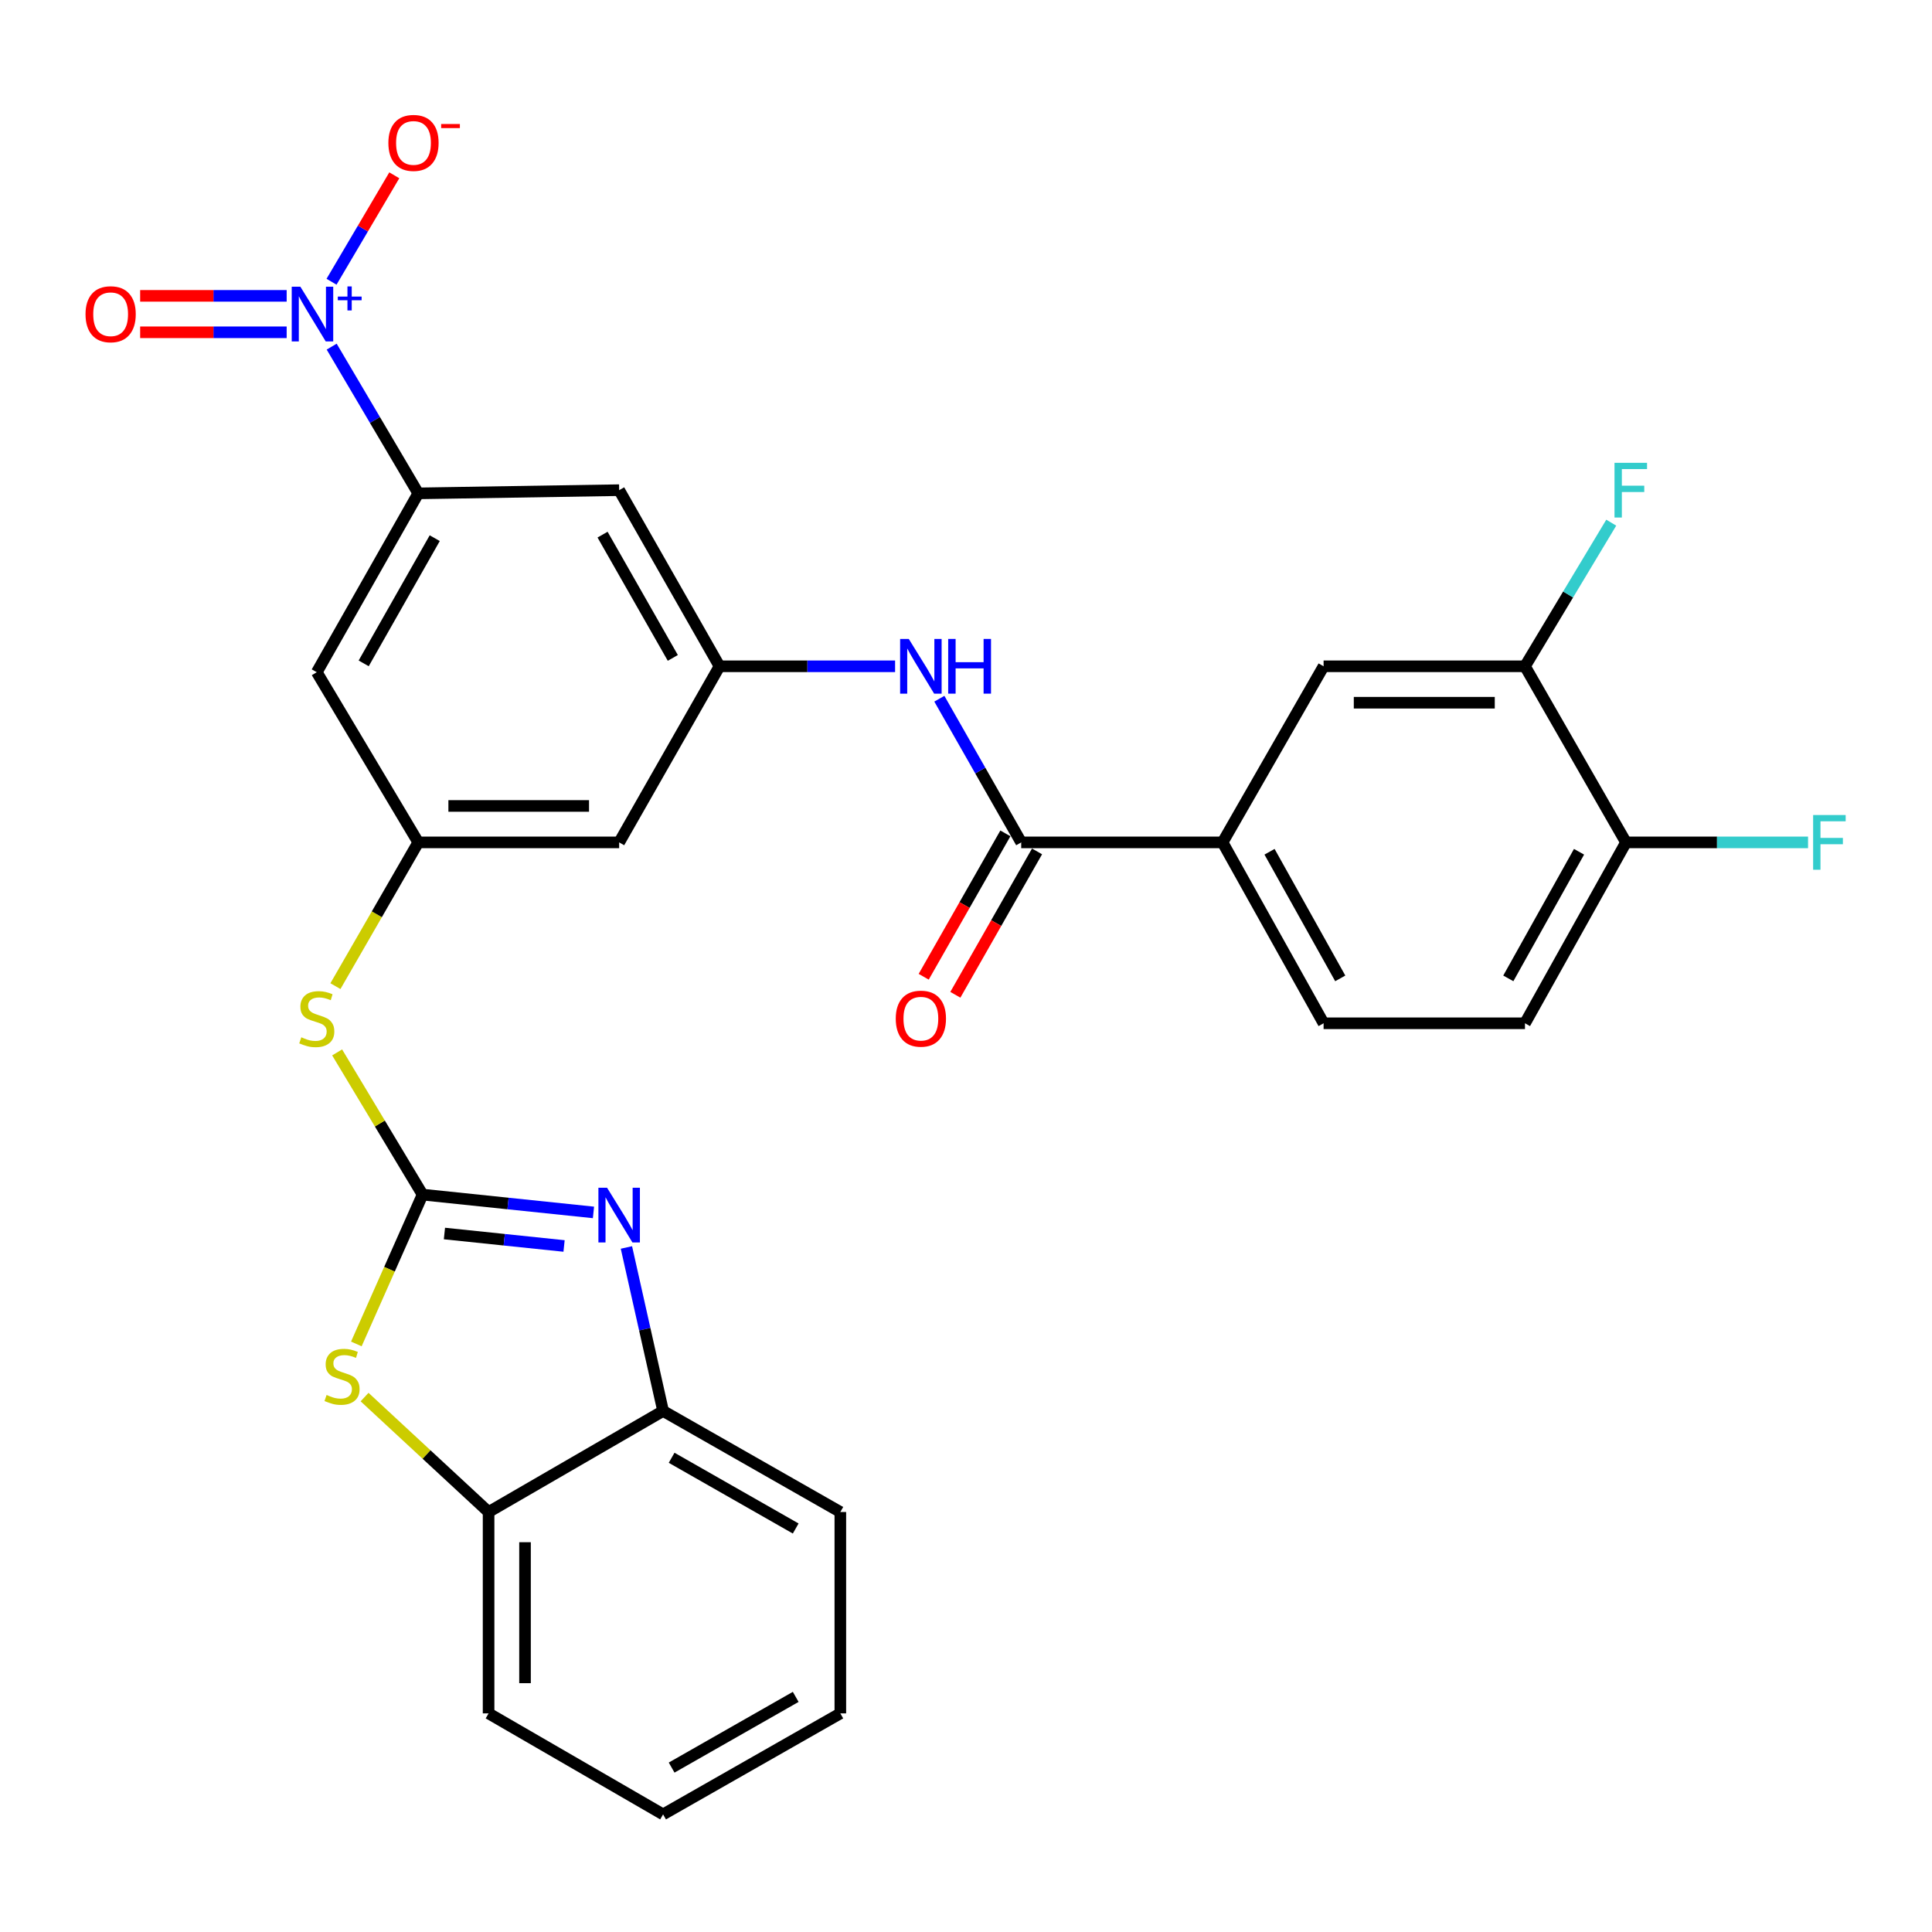 <?xml version='1.0' encoding='iso-8859-1'?>
<svg version='1.1' baseProfile='full'
              xmlns='http://www.w3.org/2000/svg'
                      xmlns:rdkit='http://www.rdkit.org/xml'
                      xmlns:xlink='http://www.w3.org/1999/xlink'
                  xml:space='preserve'
width='1000px' height='1000px' viewBox='0 0 1000 1000'>
<!-- END OF HEADER -->
<rect style='opacity:1.0;fill:#FFFFFF;stroke:none' width='1000' height='1000' x='0' y='0'> </rect>
<path class='bond-1' d='M 218.725,618.325 L 262.952,622.933' style='fill:none;fill-rule:evenodd;stroke:#000000;stroke-width:6px;stroke-linecap:butt;stroke-linejoin:miter;stroke-opacity:1' />
<path class='bond-1' d='M 262.952,622.933 L 307.179,627.542' style='fill:none;fill-rule:evenodd;stroke:#0000FF;stroke-width:6px;stroke-linecap:butt;stroke-linejoin:miter;stroke-opacity:1' />
<path class='bond-1' d='M 230.039,638.464 L 260.997,641.69' style='fill:none;fill-rule:evenodd;stroke:#000000;stroke-width:6px;stroke-linecap:butt;stroke-linejoin:miter;stroke-opacity:1' />
<path class='bond-1' d='M 260.997,641.69 L 291.956,644.916' style='fill:none;fill-rule:evenodd;stroke:#0000FF;stroke-width:6px;stroke-linecap:butt;stroke-linejoin:miter;stroke-opacity:1' />
<path class='bond-2' d='M 218.725,618.325 L 201.583,656.974' style='fill:none;fill-rule:evenodd;stroke:#000000;stroke-width:6px;stroke-linecap:butt;stroke-linejoin:miter;stroke-opacity:1' />
<path class='bond-2' d='M 201.583,656.974 L 184.441,695.622' style='fill:none;fill-rule:evenodd;stroke:#CCCC00;stroke-width:6px;stroke-linecap:butt;stroke-linejoin:miter;stroke-opacity:1' />
<path class='bond-8' d='M 218.725,618.325 L 196.613,581.52' style='fill:none;fill-rule:evenodd;stroke:#000000;stroke-width:6px;stroke-linecap:butt;stroke-linejoin:miter;stroke-opacity:1' />
<path class='bond-8' d='M 196.613,581.52 L 174.5,544.715' style='fill:none;fill-rule:evenodd;stroke:#CCCC00;stroke-width:6px;stroke-linecap:butt;stroke-linejoin:miter;stroke-opacity:1' />
<path class='bond-0' d='M 171.677,179.417 L 194.085,217.392' style='fill:none;fill-rule:evenodd;stroke:#0000FF;stroke-width:6px;stroke-linecap:butt;stroke-linejoin:miter;stroke-opacity:1' />
<path class='bond-0' d='M 194.085,217.392 L 216.494,255.367' style='fill:none;fill-rule:evenodd;stroke:#000000;stroke-width:6px;stroke-linecap:butt;stroke-linejoin:miter;stroke-opacity:1' />
<path class='bond-16' d='M 171.599,145.83 L 187.843,118.283' style='fill:none;fill-rule:evenodd;stroke:#0000FF;stroke-width:6px;stroke-linecap:butt;stroke-linejoin:miter;stroke-opacity:1' />
<path class='bond-16' d='M 187.843,118.283 L 204.086,90.736' style='fill:none;fill-rule:evenodd;stroke:#FF0000;stroke-width:6px;stroke-linecap:butt;stroke-linejoin:miter;stroke-opacity:1' />
<path class='bond-18' d='M 148.38,153.134 L 110.463,153.134' style='fill:none;fill-rule:evenodd;stroke:#0000FF;stroke-width:6px;stroke-linecap:butt;stroke-linejoin:miter;stroke-opacity:1' />
<path class='bond-18' d='M 110.463,153.134 L 72.545,153.134' style='fill:none;fill-rule:evenodd;stroke:#FF0000;stroke-width:6px;stroke-linecap:butt;stroke-linejoin:miter;stroke-opacity:1' />
<path class='bond-18' d='M 148.38,171.992 L 110.463,171.992' style='fill:none;fill-rule:evenodd;stroke:#0000FF;stroke-width:6px;stroke-linecap:butt;stroke-linejoin:miter;stroke-opacity:1' />
<path class='bond-18' d='M 110.463,171.992 L 72.545,171.992' style='fill:none;fill-rule:evenodd;stroke:#FF0000;stroke-width:6px;stroke-linecap:butt;stroke-linejoin:miter;stroke-opacity:1' />
<path class='bond-6' d='M 324.234,645.685 L 333.722,687.998' style='fill:none;fill-rule:evenodd;stroke:#0000FF;stroke-width:6px;stroke-linecap:butt;stroke-linejoin:miter;stroke-opacity:1' />
<path class='bond-6' d='M 333.722,687.998 L 343.211,730.312' style='fill:none;fill-rule:evenodd;stroke:#000000;stroke-width:6px;stroke-linecap:butt;stroke-linejoin:miter;stroke-opacity:1' />
<path class='bond-11' d='M 188.704,723.124 L 220.797,752.868' style='fill:none;fill-rule:evenodd;stroke:#CCCC00;stroke-width:6px;stroke-linecap:butt;stroke-linejoin:miter;stroke-opacity:1' />
<path class='bond-11' d='M 220.797,752.868 L 252.89,782.612' style='fill:none;fill-rule:evenodd;stroke:#000000;stroke-width:6px;stroke-linecap:butt;stroke-linejoin:miter;stroke-opacity:1' />
<path class='bond-3' d='M 216.494,255.367 L 163.963,347.94' style='fill:none;fill-rule:evenodd;stroke:#000000;stroke-width:6px;stroke-linecap:butt;stroke-linejoin:miter;stroke-opacity:1' />
<path class='bond-3' d='M 225.016,278.56 L 188.244,343.361' style='fill:none;fill-rule:evenodd;stroke:#000000;stroke-width:6px;stroke-linecap:butt;stroke-linejoin:miter;stroke-opacity:1' />
<path class='bond-31' d='M 216.494,255.367 L 320.476,253.711' style='fill:none;fill-rule:evenodd;stroke:#000000;stroke-width:6px;stroke-linecap:butt;stroke-linejoin:miter;stroke-opacity:1' />
<path class='bond-4' d='M 528.577,436.018 L 507.391,398.836' style='fill:none;fill-rule:evenodd;stroke:#000000;stroke-width:6px;stroke-linecap:butt;stroke-linejoin:miter;stroke-opacity:1' />
<path class='bond-4' d='M 507.391,398.836 L 486.205,361.653' style='fill:none;fill-rule:evenodd;stroke:#0000FF;stroke-width:6px;stroke-linecap:butt;stroke-linejoin:miter;stroke-opacity:1' />
<path class='bond-9' d='M 528.577,436.018 L 632.8,436.018' style='fill:none;fill-rule:evenodd;stroke:#000000;stroke-width:6px;stroke-linecap:butt;stroke-linejoin:miter;stroke-opacity:1' />
<path class='bond-20' d='M 520.384,431.351 L 499.243,468.459' style='fill:none;fill-rule:evenodd;stroke:#000000;stroke-width:6px;stroke-linecap:butt;stroke-linejoin:miter;stroke-opacity:1' />
<path class='bond-20' d='M 499.243,468.459 L 478.103,505.567' style='fill:none;fill-rule:evenodd;stroke:#FF0000;stroke-width:6px;stroke-linecap:butt;stroke-linejoin:miter;stroke-opacity:1' />
<path class='bond-20' d='M 536.77,440.686 L 515.629,477.794' style='fill:none;fill-rule:evenodd;stroke:#000000;stroke-width:6px;stroke-linecap:butt;stroke-linejoin:miter;stroke-opacity:1' />
<path class='bond-20' d='M 515.629,477.794 L 494.488,514.902' style='fill:none;fill-rule:evenodd;stroke:#FF0000;stroke-width:6px;stroke-linecap:butt;stroke-linejoin:miter;stroke-opacity:1' />
<path class='bond-5' d='M 463.298,344.87 L 417.859,344.87' style='fill:none;fill-rule:evenodd;stroke:#0000FF;stroke-width:6px;stroke-linecap:butt;stroke-linejoin:miter;stroke-opacity:1' />
<path class='bond-5' d='M 417.859,344.87 L 372.42,344.87' style='fill:none;fill-rule:evenodd;stroke:#000000;stroke-width:6px;stroke-linecap:butt;stroke-linejoin:miter;stroke-opacity:1' />
<path class='bond-25' d='M 343.211,730.312 L 434.956,782.612' style='fill:none;fill-rule:evenodd;stroke:#000000;stroke-width:6px;stroke-linecap:butt;stroke-linejoin:miter;stroke-opacity:1' />
<path class='bond-25' d='M 347.633,754.54 L 411.855,791.15' style='fill:none;fill-rule:evenodd;stroke:#000000;stroke-width:6px;stroke-linecap:butt;stroke-linejoin:miter;stroke-opacity:1' />
<path class='bond-29' d='M 343.211,730.312 L 252.89,782.612' style='fill:none;fill-rule:evenodd;stroke:#000000;stroke-width:6px;stroke-linecap:butt;stroke-linejoin:miter;stroke-opacity:1' />
<path class='bond-7' d='M 372.42,344.87 L 320.476,436.018' style='fill:none;fill-rule:evenodd;stroke:#000000;stroke-width:6px;stroke-linecap:butt;stroke-linejoin:miter;stroke-opacity:1' />
<path class='bond-12' d='M 372.42,344.87 L 320.476,253.711' style='fill:none;fill-rule:evenodd;stroke:#000000;stroke-width:6px;stroke-linecap:butt;stroke-linejoin:miter;stroke-opacity:1' />
<path class='bond-12' d='M 348.244,340.533 L 311.883,276.722' style='fill:none;fill-rule:evenodd;stroke:#000000;stroke-width:6px;stroke-linecap:butt;stroke-linejoin:miter;stroke-opacity:1' />
<path class='bond-10' d='M 173.616,510.427 L 195.055,473.222' style='fill:none;fill-rule:evenodd;stroke:#CCCC00;stroke-width:6px;stroke-linecap:butt;stroke-linejoin:miter;stroke-opacity:1' />
<path class='bond-10' d='M 195.055,473.222 L 216.494,436.018' style='fill:none;fill-rule:evenodd;stroke:#000000;stroke-width:6px;stroke-linecap:butt;stroke-linejoin:miter;stroke-opacity:1' />
<path class='bond-15' d='M 632.8,436.018 L 685.09,344.87' style='fill:none;fill-rule:evenodd;stroke:#000000;stroke-width:6px;stroke-linecap:butt;stroke-linejoin:miter;stroke-opacity:1' />
<path class='bond-21' d='M 632.8,436.018 L 685.09,529.649' style='fill:none;fill-rule:evenodd;stroke:#000000;stroke-width:6px;stroke-linecap:butt;stroke-linejoin:miter;stroke-opacity:1' />
<path class='bond-21' d='M 657.108,440.868 L 693.711,506.41' style='fill:none;fill-rule:evenodd;stroke:#000000;stroke-width:6px;stroke-linecap:butt;stroke-linejoin:miter;stroke-opacity:1' />
<path class='bond-13' d='M 216.494,436.018 L 163.963,347.94' style='fill:none;fill-rule:evenodd;stroke:#000000;stroke-width:6px;stroke-linecap:butt;stroke-linejoin:miter;stroke-opacity:1' />
<path class='bond-17' d='M 216.494,436.018 L 320.476,436.018' style='fill:none;fill-rule:evenodd;stroke:#000000;stroke-width:6px;stroke-linecap:butt;stroke-linejoin:miter;stroke-opacity:1' />
<path class='bond-17' d='M 232.091,417.16 L 304.879,417.16' style='fill:none;fill-rule:evenodd;stroke:#000000;stroke-width:6px;stroke-linecap:butt;stroke-linejoin:miter;stroke-opacity:1' />
<path class='bond-26' d='M 252.89,782.612 L 252.89,886.845' style='fill:none;fill-rule:evenodd;stroke:#000000;stroke-width:6px;stroke-linecap:butt;stroke-linejoin:miter;stroke-opacity:1' />
<path class='bond-26' d='M 271.748,798.247 L 271.748,871.21' style='fill:none;fill-rule:evenodd;stroke:#000000;stroke-width:6px;stroke-linecap:butt;stroke-linejoin:miter;stroke-opacity:1' />
<path class='bond-14' d='M 789.323,344.87 L 685.09,344.87' style='fill:none;fill-rule:evenodd;stroke:#000000;stroke-width:6px;stroke-linecap:butt;stroke-linejoin:miter;stroke-opacity:1' />
<path class='bond-14' d='M 773.688,363.728 L 700.725,363.728' style='fill:none;fill-rule:evenodd;stroke:#000000;stroke-width:6px;stroke-linecap:butt;stroke-linejoin:miter;stroke-opacity:1' />
<path class='bond-23' d='M 789.323,344.87 L 811.653,307.7' style='fill:none;fill-rule:evenodd;stroke:#000000;stroke-width:6px;stroke-linecap:butt;stroke-linejoin:miter;stroke-opacity:1' />
<path class='bond-23' d='M 811.653,307.7 L 833.982,270.53' style='fill:none;fill-rule:evenodd;stroke:#33CCCC;stroke-width:6px;stroke-linecap:butt;stroke-linejoin:miter;stroke-opacity:1' />
<path class='bond-32' d='M 789.323,344.87 L 841.613,436.018' style='fill:none;fill-rule:evenodd;stroke:#000000;stroke-width:6px;stroke-linecap:butt;stroke-linejoin:miter;stroke-opacity:1' />
<path class='bond-19' d='M 841.613,436.018 L 789.323,529.649' style='fill:none;fill-rule:evenodd;stroke:#000000;stroke-width:6px;stroke-linecap:butt;stroke-linejoin:miter;stroke-opacity:1' />
<path class='bond-19' d='M 817.305,440.868 L 780.702,506.41' style='fill:none;fill-rule:evenodd;stroke:#000000;stroke-width:6px;stroke-linecap:butt;stroke-linejoin:miter;stroke-opacity:1' />
<path class='bond-24' d='M 841.613,436.018 L 888.728,436.018' style='fill:none;fill-rule:evenodd;stroke:#000000;stroke-width:6px;stroke-linecap:butt;stroke-linejoin:miter;stroke-opacity:1' />
<path class='bond-24' d='M 888.728,436.018 L 935.842,436.018' style='fill:none;fill-rule:evenodd;stroke:#33CCCC;stroke-width:6px;stroke-linecap:butt;stroke-linejoin:miter;stroke-opacity:1' />
<path class='bond-22' d='M 685.09,529.649 L 789.323,529.649' style='fill:none;fill-rule:evenodd;stroke:#000000;stroke-width:6px;stroke-linecap:butt;stroke-linejoin:miter;stroke-opacity:1' />
<path class='bond-27' d='M 434.956,782.612 L 434.956,886.845' style='fill:none;fill-rule:evenodd;stroke:#000000;stroke-width:6px;stroke-linecap:butt;stroke-linejoin:miter;stroke-opacity:1' />
<path class='bond-28' d='M 252.89,886.845 L 343.211,939.125' style='fill:none;fill-rule:evenodd;stroke:#000000;stroke-width:6px;stroke-linecap:butt;stroke-linejoin:miter;stroke-opacity:1' />
<path class='bond-30' d='M 434.956,886.845 L 343.211,939.125' style='fill:none;fill-rule:evenodd;stroke:#000000;stroke-width:6px;stroke-linecap:butt;stroke-linejoin:miter;stroke-opacity:1' />
<path class='bond-30' d='M 411.858,878.302 L 347.636,914.898' style='fill:none;fill-rule:evenodd;stroke:#000000;stroke-width:6px;stroke-linecap:butt;stroke-linejoin:miter;stroke-opacity:1' />
<path  class='atom-1' d='M 155.472 148.403
L 164.752 163.403
Q 165.672 164.883, 167.152 167.563
Q 168.632 170.243, 168.712 170.403
L 168.712 148.403
L 172.472 148.403
L 172.472 176.723
L 168.592 176.723
L 158.632 160.323
Q 157.472 158.403, 156.232 156.203
Q 155.032 154.003, 154.672 153.323
L 154.672 176.723
L 150.992 176.723
L 150.992 148.403
L 155.472 148.403
' fill='#0000FF'/>
<path  class='atom-1' d='M 174.848 153.508
L 179.837 153.508
L 179.837 148.255
L 182.055 148.255
L 182.055 153.508
L 187.176 153.508
L 187.176 155.409
L 182.055 155.409
L 182.055 160.689
L 179.837 160.689
L 179.837 155.409
L 174.848 155.409
L 174.848 153.508
' fill='#0000FF'/>
<path  class='atom-2' d='M 314.216 614.768
L 323.496 629.768
Q 324.416 631.248, 325.896 633.928
Q 327.376 636.608, 327.456 636.768
L 327.456 614.768
L 331.216 614.768
L 331.216 643.088
L 327.336 643.088
L 317.376 626.688
Q 316.216 624.768, 314.976 622.568
Q 313.776 620.368, 313.416 619.688
L 313.416 643.088
L 309.736 643.088
L 309.736 614.768
L 314.216 614.768
' fill='#0000FF'/>
<path  class='atom-3' d='M 169.038 722.032
Q 169.358 722.152, 170.678 722.712
Q 171.998 723.272, 173.438 723.632
Q 174.918 723.952, 176.358 723.952
Q 179.038 723.952, 180.598 722.672
Q 182.158 721.352, 182.158 719.072
Q 182.158 717.512, 181.358 716.552
Q 180.598 715.592, 179.398 715.072
Q 178.198 714.552, 176.198 713.952
Q 173.678 713.192, 172.158 712.472
Q 170.678 711.752, 169.598 710.232
Q 168.558 708.712, 168.558 706.152
Q 168.558 702.592, 170.958 700.392
Q 173.398 698.192, 178.198 698.192
Q 181.478 698.192, 185.198 699.752
L 184.278 702.832
Q 180.878 701.432, 178.318 701.432
Q 175.558 701.432, 174.038 702.592
Q 172.518 703.712, 172.558 705.672
Q 172.558 707.192, 173.318 708.112
Q 174.118 709.032, 175.238 709.552
Q 176.398 710.072, 178.318 710.672
Q 180.878 711.472, 182.398 712.272
Q 183.918 713.072, 184.998 714.712
Q 186.118 716.312, 186.118 719.072
Q 186.118 722.992, 183.478 725.112
Q 180.878 727.192, 176.518 727.192
Q 173.998 727.192, 172.078 726.632
Q 170.198 726.112, 167.958 725.192
L 169.038 722.032
' fill='#CCCC00'/>
<path  class='atom-6' d='M 470.383 330.71
L 479.663 345.71
Q 480.583 347.19, 482.063 349.87
Q 483.543 352.55, 483.623 352.71
L 483.623 330.71
L 487.383 330.71
L 487.383 359.03
L 483.503 359.03
L 473.543 342.63
Q 472.383 340.71, 471.143 338.51
Q 469.943 336.31, 469.583 335.63
L 469.583 359.03
L 465.903 359.03
L 465.903 330.71
L 470.383 330.71
' fill='#0000FF'/>
<path  class='atom-6' d='M 490.783 330.71
L 494.623 330.71
L 494.623 342.75
L 509.103 342.75
L 509.103 330.71
L 512.943 330.71
L 512.943 359.03
L 509.103 359.03
L 509.103 345.95
L 494.623 345.95
L 494.623 359.03
L 490.783 359.03
L 490.783 330.71
' fill='#0000FF'/>
<path  class='atom-9' d='M 155.963 536.897
Q 156.283 537.017, 157.603 537.577
Q 158.923 538.137, 160.363 538.497
Q 161.843 538.817, 163.283 538.817
Q 165.963 538.817, 167.523 537.537
Q 169.083 536.217, 169.083 533.937
Q 169.083 532.377, 168.283 531.417
Q 167.523 530.457, 166.323 529.937
Q 165.123 529.417, 163.123 528.817
Q 160.603 528.057, 159.083 527.337
Q 157.603 526.617, 156.523 525.097
Q 155.483 523.577, 155.483 521.017
Q 155.483 517.457, 157.883 515.257
Q 160.323 513.057, 165.123 513.057
Q 168.403 513.057, 172.123 514.617
L 171.203 517.697
Q 167.803 516.297, 165.243 516.297
Q 162.483 516.297, 160.963 517.457
Q 159.443 518.577, 159.483 520.537
Q 159.483 522.057, 160.243 522.977
Q 161.043 523.897, 162.163 524.417
Q 163.323 524.937, 165.243 525.537
Q 167.803 526.337, 169.323 527.137
Q 170.843 527.937, 171.923 529.577
Q 173.043 531.177, 173.043 533.937
Q 173.043 537.857, 170.403 539.977
Q 167.803 542.057, 163.443 542.057
Q 160.923 542.057, 159.003 541.497
Q 157.123 540.977, 154.883 540.057
L 155.963 536.897
' fill='#CCCC00'/>
<path  class='atom-17' d='M 201.021 73.968
Q 201.021 67.168, 204.381 63.368
Q 207.741 59.568, 214.021 59.568
Q 220.301 59.568, 223.661 63.368
Q 227.021 67.168, 227.021 73.968
Q 227.021 80.848, 223.621 84.768
Q 220.221 88.648, 214.021 88.648
Q 207.781 88.648, 204.381 84.768
Q 201.021 80.888, 201.021 73.968
M 214.021 85.448
Q 218.341 85.448, 220.661 82.568
Q 223.021 79.648, 223.021 73.968
Q 223.021 68.408, 220.661 65.608
Q 218.341 62.768, 214.021 62.768
Q 209.701 62.768, 207.341 65.568
Q 205.021 68.368, 205.021 73.968
Q 205.021 79.688, 207.341 82.568
Q 209.701 85.448, 214.021 85.448
' fill='#FF0000'/>
<path  class='atom-17' d='M 228.341 64.19
L 238.03 64.19
L 238.03 66.302
L 228.341 66.302
L 228.341 64.19
' fill='#FF0000'/>
<path  class='atom-19' d='M 44.267 162.643
Q 44.267 155.843, 47.627 152.043
Q 50.987 148.243, 57.267 148.243
Q 63.547 148.243, 66.907 152.043
Q 70.267 155.843, 70.267 162.643
Q 70.267 169.523, 66.867 173.443
Q 63.467 177.323, 57.267 177.323
Q 51.027 177.323, 47.627 173.443
Q 44.267 169.563, 44.267 162.643
M 57.267 174.123
Q 61.587 174.123, 63.907 171.243
Q 66.267 168.323, 66.267 162.643
Q 66.267 157.083, 63.907 154.283
Q 61.587 151.443, 57.267 151.443
Q 52.947 151.443, 50.587 154.243
Q 48.267 157.043, 48.267 162.643
Q 48.267 168.363, 50.587 171.243
Q 52.947 174.123, 57.267 174.123
' fill='#FF0000'/>
<path  class='atom-21' d='M 463.643 527.257
Q 463.643 520.457, 467.003 516.657
Q 470.363 512.857, 476.643 512.857
Q 482.923 512.857, 486.283 516.657
Q 489.643 520.457, 489.643 527.257
Q 489.643 534.137, 486.243 538.057
Q 482.843 541.937, 476.643 541.937
Q 470.403 541.937, 467.003 538.057
Q 463.643 534.177, 463.643 527.257
M 476.643 538.737
Q 480.963 538.737, 483.283 535.857
Q 485.643 532.937, 485.643 527.257
Q 485.643 521.697, 483.283 518.897
Q 480.963 516.057, 476.643 516.057
Q 472.323 516.057, 469.963 518.857
Q 467.643 521.657, 467.643 527.257
Q 467.643 532.977, 469.963 535.857
Q 472.323 538.737, 476.643 538.737
' fill='#FF0000'/>
<path  class='atom-24' d='M 835.666 239.551
L 852.506 239.551
L 852.506 242.791
L 839.466 242.791
L 839.466 251.391
L 851.066 251.391
L 851.066 254.671
L 839.466 254.671
L 839.466 267.871
L 835.666 267.871
L 835.666 239.551
' fill='#33CCCC'/>
<path  class='atom-25' d='M 938.474 421.858
L 955.314 421.858
L 955.314 425.098
L 942.274 425.098
L 942.274 433.698
L 953.874 433.698
L 953.874 436.978
L 942.274 436.978
L 942.274 450.178
L 938.474 450.178
L 938.474 421.858
' fill='#33CCCC'/>
</svg>
